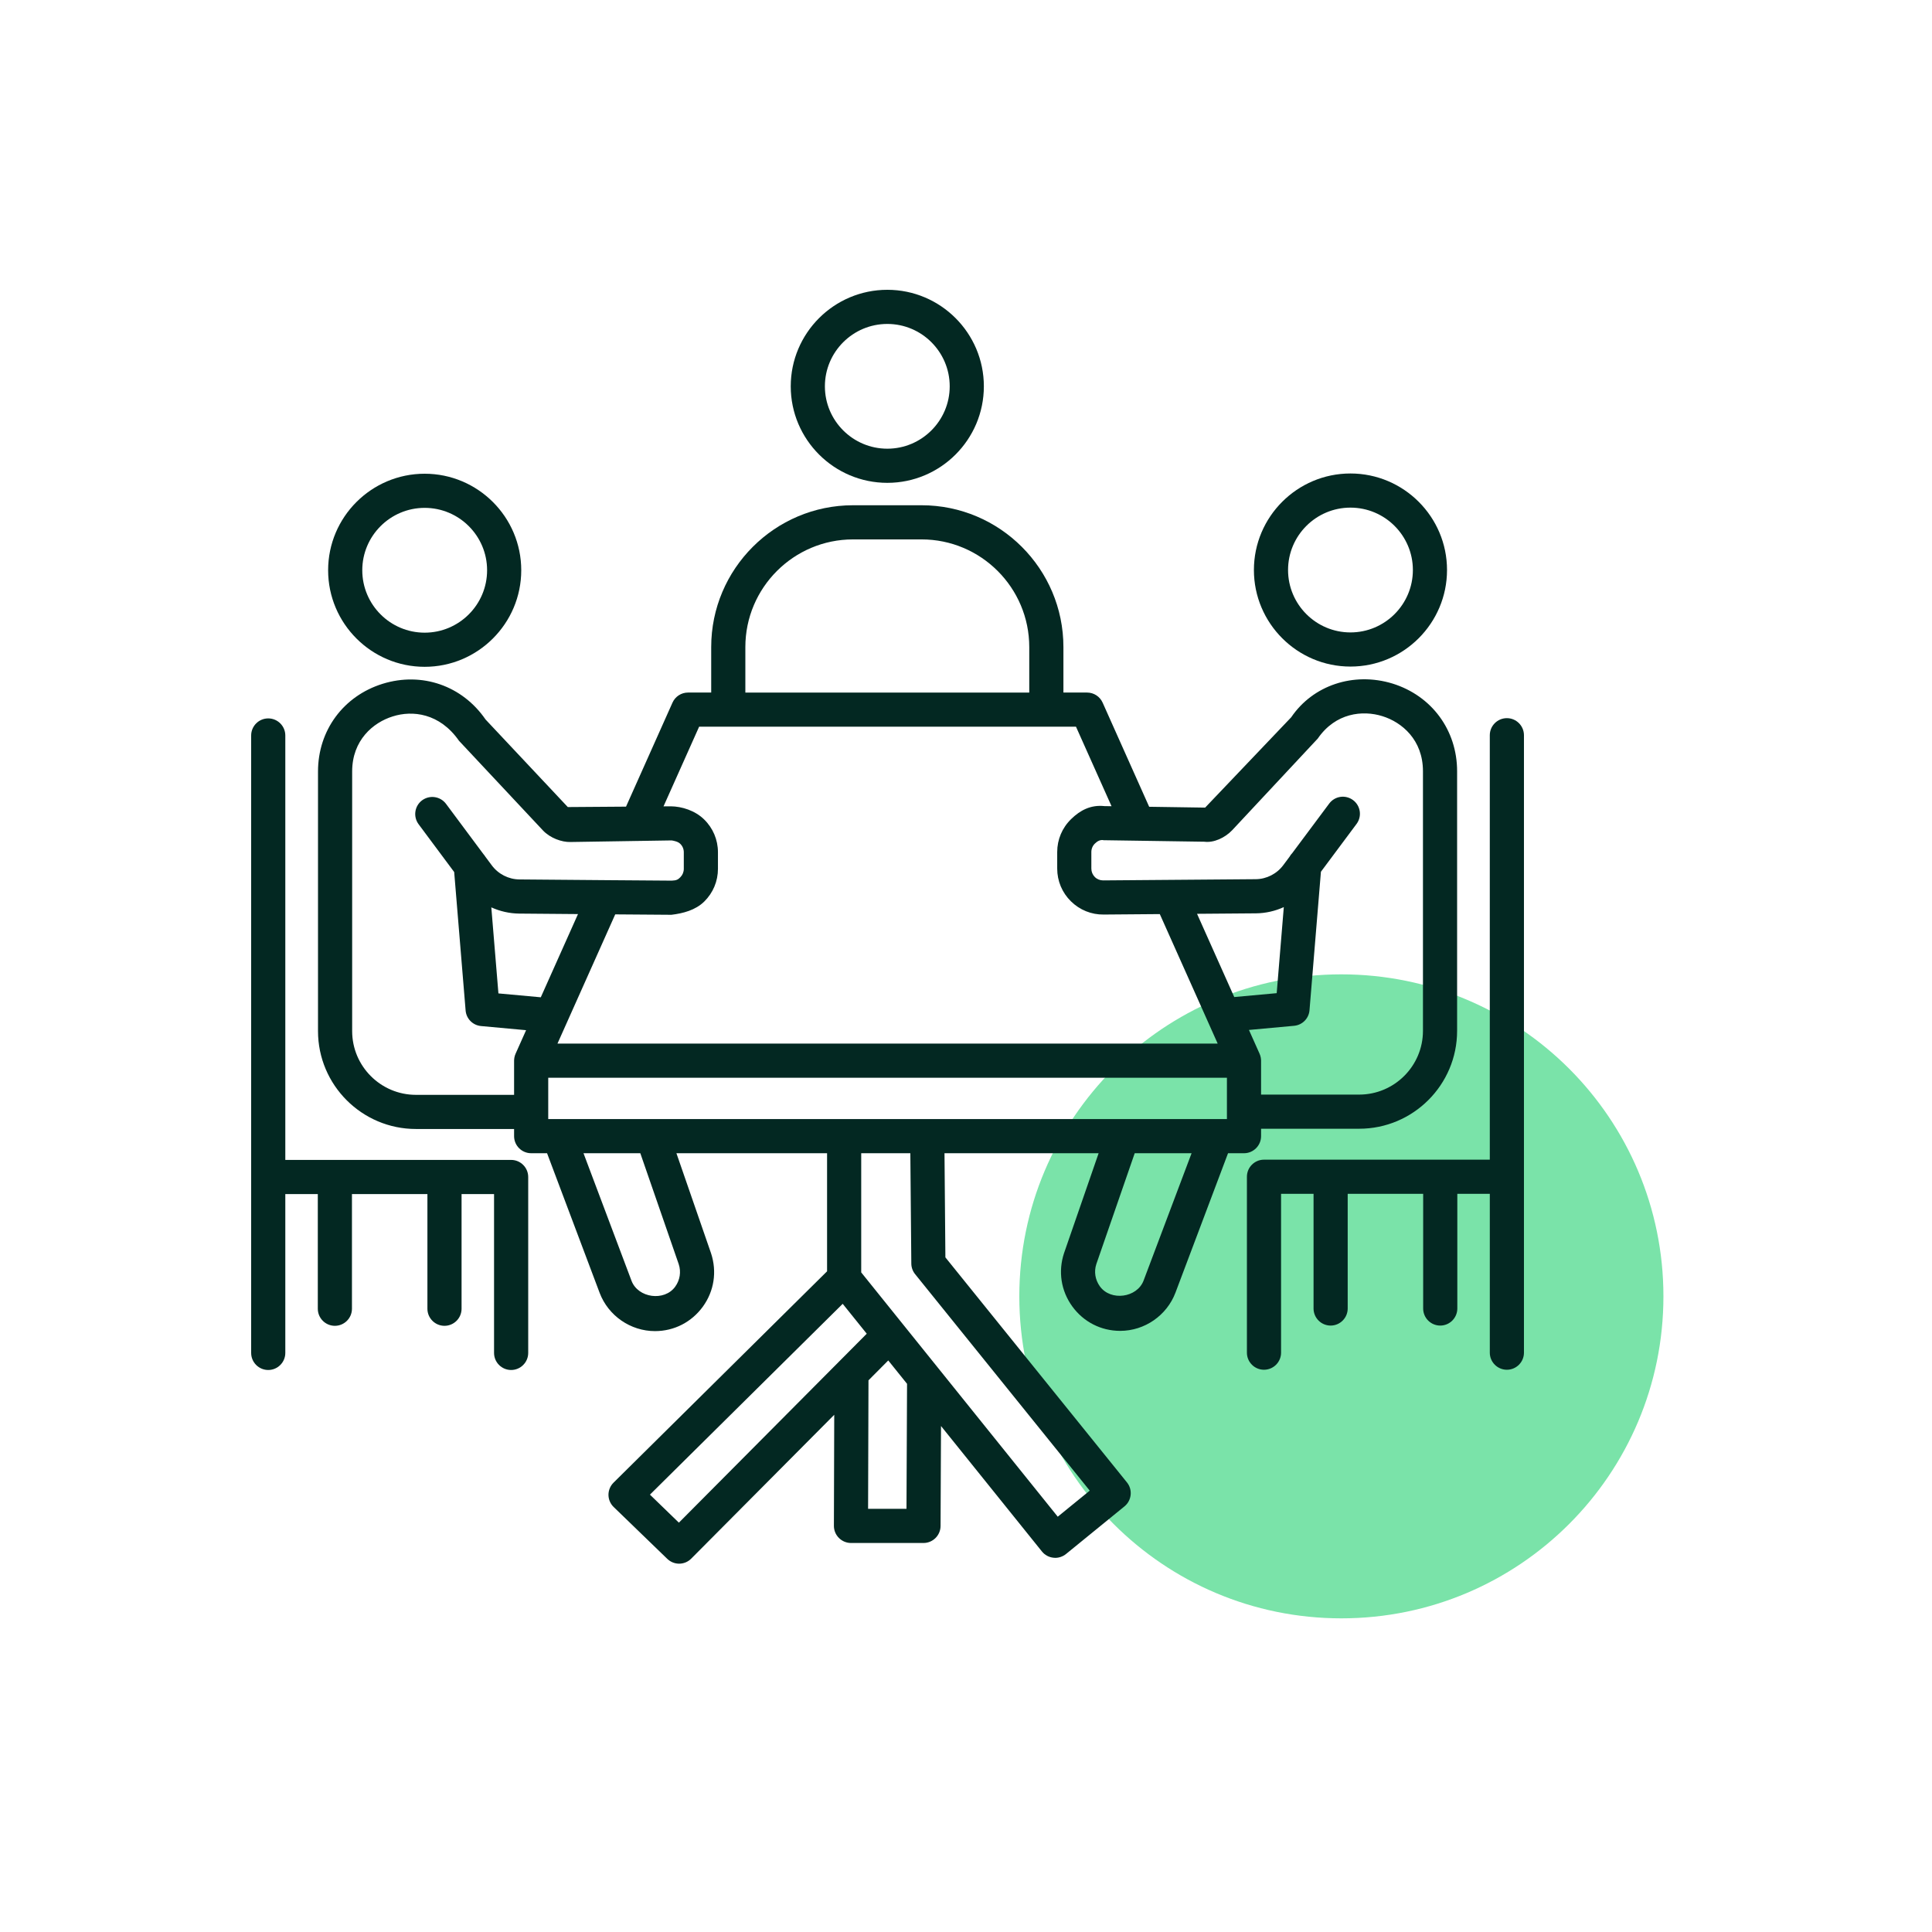 <?xml version="1.0" encoding="UTF-8"?>
<svg xmlns="http://www.w3.org/2000/svg" width="300" height="300" viewBox="0 0 300 300" fill="none">
  <path d="M258.296 201.296C258.296 228.91 235.906 251.296 208.288 251.296C180.669 251.296 158.279 228.91 158.279 201.296C158.279 173.682 180.669 151.296 208.288 151.296C235.906 151.296 258.296 173.682 258.296 201.296Z" fill="#7AE3A9"></path>
  <path d="M233.987 111.515C232.525 111.515 231.335 112.704 231.335 114.166V180.073H196.271C194.81 180.073 193.62 181.263 193.62 182.724V210.043C193.62 211.504 194.81 212.694 196.271 212.694C197.733 212.694 198.923 211.504 198.923 210.043V185.375H203.967V203.182C203.967 204.644 205.157 205.834 206.619 205.834C208.08 205.834 209.27 204.644 209.27 203.182V185.375H220.988V203.182C220.988 204.644 222.178 205.834 223.64 205.834C225.102 205.834 226.292 204.644 226.292 203.182V185.375H231.336V210.043C231.336 211.504 232.526 212.694 233.988 212.694C235.449 212.694 236.639 211.504 236.639 210.043V182.724V114.166C236.638 112.704 235.448 111.515 233.987 111.515Z" fill="#032822"></path>
  <path d="M209.697 103.504C217.962 103.504 224.693 96.773 224.693 88.51C224.693 80.246 217.961 73.522 209.697 73.522C201.432 73.522 194.706 80.246 194.706 88.51C194.706 96.773 201.432 103.504 209.697 103.504ZM209.697 78.824C215.045 78.824 219.391 83.169 219.391 88.51C219.391 93.857 215.045 98.202 209.697 98.202C204.355 98.202 200.009 93.857 200.009 88.51C200.009 83.169 204.355 78.824 209.697 78.824Z" fill="#032822"></path>
  <path d="M195.819 176.421V175.272C195.832 175.272 195.845 175.27 195.858 175.27H211.055C219.437 175.27 226.259 168.449 226.259 160.069V119.76C226.259 113.379 222.321 108.037 216.229 106.143C210.15 104.287 203.864 106.421 200.501 111.374L187.134 125.405L178.443 125.275L171.219 109.111C170.792 108.154 169.848 107.539 168.8 107.539H165.127V100.478C165.127 88.335 155.245 78.455 143.1 78.455H132.462C120.317 78.455 110.435 88.335 110.435 100.478V107.539H106.839C105.792 107.539 104.848 108.153 104.421 109.111L97.209 125.255L88.169 125.32L75.397 111.723C71.782 106.472 65.528 104.287 59.411 106.181C53.319 108.076 49.38 113.423 49.38 119.799V160.107C49.38 168.487 56.203 175.309 64.591 175.309H79.788C79.801 175.309 79.814 175.31 79.827 175.31V176.421C79.827 177.882 81.017 179.072 82.479 179.072H84.948L93.111 200.752C94.456 204.309 97.909 206.695 101.705 206.695C104.68 206.695 107.39 205.304 109.142 202.893C110.888 200.481 111.354 197.468 110.41 194.604L105.034 179.073H128.427V197.409L95.271 230.224C94.767 230.722 94.482 231.408 94.482 232.119C94.488 232.837 94.78 233.516 95.29 234.007L103.613 242.057C104.131 242.555 104.79 242.807 105.456 242.807C106.135 242.807 106.821 242.542 107.332 242.025L129.54 219.687L129.488 236.936C129.488 237.641 129.766 238.313 130.264 238.811C130.762 239.309 131.435 239.594 132.14 239.594H143.399C144.854 239.594 146.043 238.41 146.05 236.956L146.12 221.433L161.791 240.913C162.231 241.462 162.877 241.811 163.576 241.882C163.666 241.895 163.763 241.902 163.854 241.902C164.462 241.902 165.05 241.688 165.529 241.307L174.608 233.91C175.734 232.985 175.908 231.323 174.996 230.192L146.8 195.244L146.661 179.073H170.593L165.218 194.604C164.287 197.429 164.753 200.436 166.499 202.854C168.252 205.266 170.961 206.656 173.942 206.656C177.738 206.656 181.192 204.264 182.531 200.708L190.689 179.073H193.169C194.629 179.072 195.819 177.882 195.819 176.421ZM85.129 173.77V167.35H190.516V173.77H85.129ZM83.975 154.858L77.395 154.256L76.291 140.894C77.635 141.504 79.104 141.844 80.609 141.861L89.75 141.937L83.975 154.858ZM185.876 141.895L195.043 141.822C196.541 141.805 198.007 141.466 199.348 140.856L198.244 154.218L191.653 154.821L185.876 141.895ZM191.344 128.903L204.62 114.685C207.375 110.676 211.605 110.249 214.657 111.206C217.703 112.15 220.956 114.892 220.956 119.76V160.069C220.956 165.526 216.513 169.968 211.055 169.968H195.857C195.844 169.968 195.832 169.97 195.819 169.97V164.699C195.819 164.667 195.815 164.636 195.814 164.604C195.813 164.585 195.812 164.566 195.811 164.547C195.805 164.455 195.796 164.366 195.781 164.278C195.779 164.265 195.778 164.252 195.776 164.239C195.737 164.018 195.671 163.807 195.581 163.609L193.937 159.93L200.94 159.286C202.227 159.17 203.236 158.148 203.339 156.868L205.113 135.364L210.64 127.946C211.52 126.769 211.274 125.114 210.103 124.241C208.92 123.362 207.271 123.607 206.398 124.778L200.66 132.471C200.497 132.638 200.356 132.826 200.241 133.034L199.271 134.335C198.269 135.686 196.665 136.507 194.996 136.52L171.32 136.708C171.307 136.708 171.301 136.708 171.294 136.708C170.809 136.708 170.35 136.527 170.007 136.184C169.658 135.835 169.464 135.369 169.464 134.871V132.304C169.464 131.8 169.658 131.334 170.02 130.985C170.376 130.636 170.848 130.345 171.385 130.468L187.016 130.701C188.46 130.895 190.206 130.106 191.344 128.903ZM115.738 100.479C115.738 91.259 123.239 83.758 132.461 83.758H143.099C152.322 83.758 159.823 91.259 159.823 100.479V107.54H115.738V100.479ZM108.559 112.842H167.079L172.6 125.189L171.503 125.172C169.356 124.939 167.713 125.832 166.329 127.183C164.932 128.541 164.163 130.358 164.163 132.304V134.871C164.163 136.798 164.919 138.602 166.29 139.953C167.655 141.298 169.466 142.035 171.374 142.01L180.094 141.94L189.08 162.047H86.565L87.962 158.923C88.005 158.843 88.038 158.758 88.073 158.674L95.532 141.984L104.259 142.048C106.063 141.829 107.984 141.337 109.355 139.992C110.726 138.641 111.483 136.837 111.483 134.91V132.343C111.483 130.396 110.713 128.579 109.316 127.222C107.919 125.864 105.889 125.224 104.182 125.204L103.031 125.213L108.559 112.842ZM79.788 170.007H64.59C59.126 170.007 54.683 165.565 54.683 160.108V119.799C54.683 114.937 57.936 112.189 60.982 111.245C64.021 110.275 68.264 110.708 71.277 115.034L84.302 128.942C85.421 130.138 87.244 130.785 88.583 130.746L98.82 130.586C98.85 130.587 98.881 130.591 98.911 130.591C98.948 130.591 98.985 130.584 99.022 130.583L104.298 130.5C104.673 130.565 105.268 130.675 105.624 131.024C105.986 131.373 106.18 131.838 106.18 132.343V134.91C106.18 135.408 105.986 135.873 105.637 136.222C105.288 136.571 105.068 136.714 104.311 136.746L93.841 136.668L80.655 136.558C78.974 136.545 77.37 135.724 76.368 134.373L75.363 133.024C75.279 132.885 75.183 132.756 75.076 132.638L69.254 124.816C68.374 123.646 66.725 123.407 65.542 124.273C64.371 125.146 64.126 126.808 64.999 127.985L70.526 135.41L72.3 156.906C72.403 158.187 73.412 159.208 74.699 159.325L81.692 159.967L80.065 163.608C79.974 163.807 79.909 164.018 79.87 164.239C79.868 164.252 79.866 164.264 79.864 164.277C79.85 164.366 79.84 164.455 79.835 164.546C79.834 164.565 79.833 164.585 79.832 164.604C79.83 164.635 79.827 164.666 79.827 164.698V170.008C79.814 170.008 79.801 170.007 79.788 170.007ZM105.391 196.297C105.785 197.494 105.585 198.768 104.848 199.789C103.173 202.117 99.079 201.561 98.064 198.884L90.606 179.073H99.428L105.391 196.297ZM105.417 236.438L100.922 232.086L130.854 202.456L134.588 207.098L130.455 211.256C130.369 211.331 130.289 211.412 130.214 211.498L105.417 236.438ZM140.759 234.291H134.796L134.858 214.337L137.928 211.249L140.846 214.877L140.759 234.291ZM141.509 196.213C141.515 196.808 141.722 197.384 142.098 197.849L169.214 231.466L164.247 235.513L145.577 212.305C145.563 212.288 145.55 212.27 145.536 212.254L133.729 197.578V179.073H141.357L141.509 196.213ZM177.576 198.845C176.56 201.528 172.467 202.071 170.792 199.75C170.054 198.729 169.854 197.455 170.235 196.297L176.198 179.072H185.028L177.576 198.845Z" fill="#032822"></path>
  <path d="M65.942 103.542C74.207 103.542 80.939 96.811 80.939 88.548C80.939 80.284 74.206 73.56 65.942 73.56C57.677 73.56 50.951 80.284 50.951 88.548C50.951 96.811 57.677 103.542 65.942 103.542ZM65.942 78.861C71.29 78.861 75.636 83.206 75.636 88.547C75.636 93.895 71.29 98.24 65.942 98.24C60.6 98.24 56.254 93.895 56.254 88.547C56.254 83.207 60.6 78.861 65.942 78.861Z" fill="#032822"></path>
  <path d="M137.783 74.976C146.048 74.976 152.773 68.251 152.773 59.988C152.773 51.724 146.048 45 137.783 45C129.518 45 122.786 51.724 122.786 59.988C122.786 68.252 129.518 74.976 137.783 74.976ZM137.783 50.302C143.125 50.302 147.47 54.647 147.47 59.988C147.47 65.328 143.125 69.673 137.783 69.673C132.435 69.673 128.089 65.328 128.089 59.988C128.089 54.647 132.435 50.302 137.783 50.302Z" fill="#032822"></path>
  <path d="M79.368 180.111H44.303V114.204C44.303 112.742 43.113 111.553 41.652 111.553C40.19 111.553 39 112.742 39 114.204V182.762V210.081C39 211.542 40.19 212.732 41.652 212.732C43.113 212.732 44.303 211.542 44.303 210.081V185.413H49.348V203.221C49.348 204.682 50.538 205.872 51.999 205.872C53.461 205.872 54.651 204.682 54.651 203.221V185.413H66.369V203.221C66.369 204.682 67.559 205.872 69.02 205.872C70.482 205.872 71.672 204.682 71.672 203.221V185.413H76.716V210.081C76.716 211.542 77.906 212.732 79.368 212.732C80.83 212.732 82.02 211.542 82.02 210.081V182.762C82.019 181.301 80.829 180.111 79.368 180.111Z" fill="#032822"></path>
</svg>
